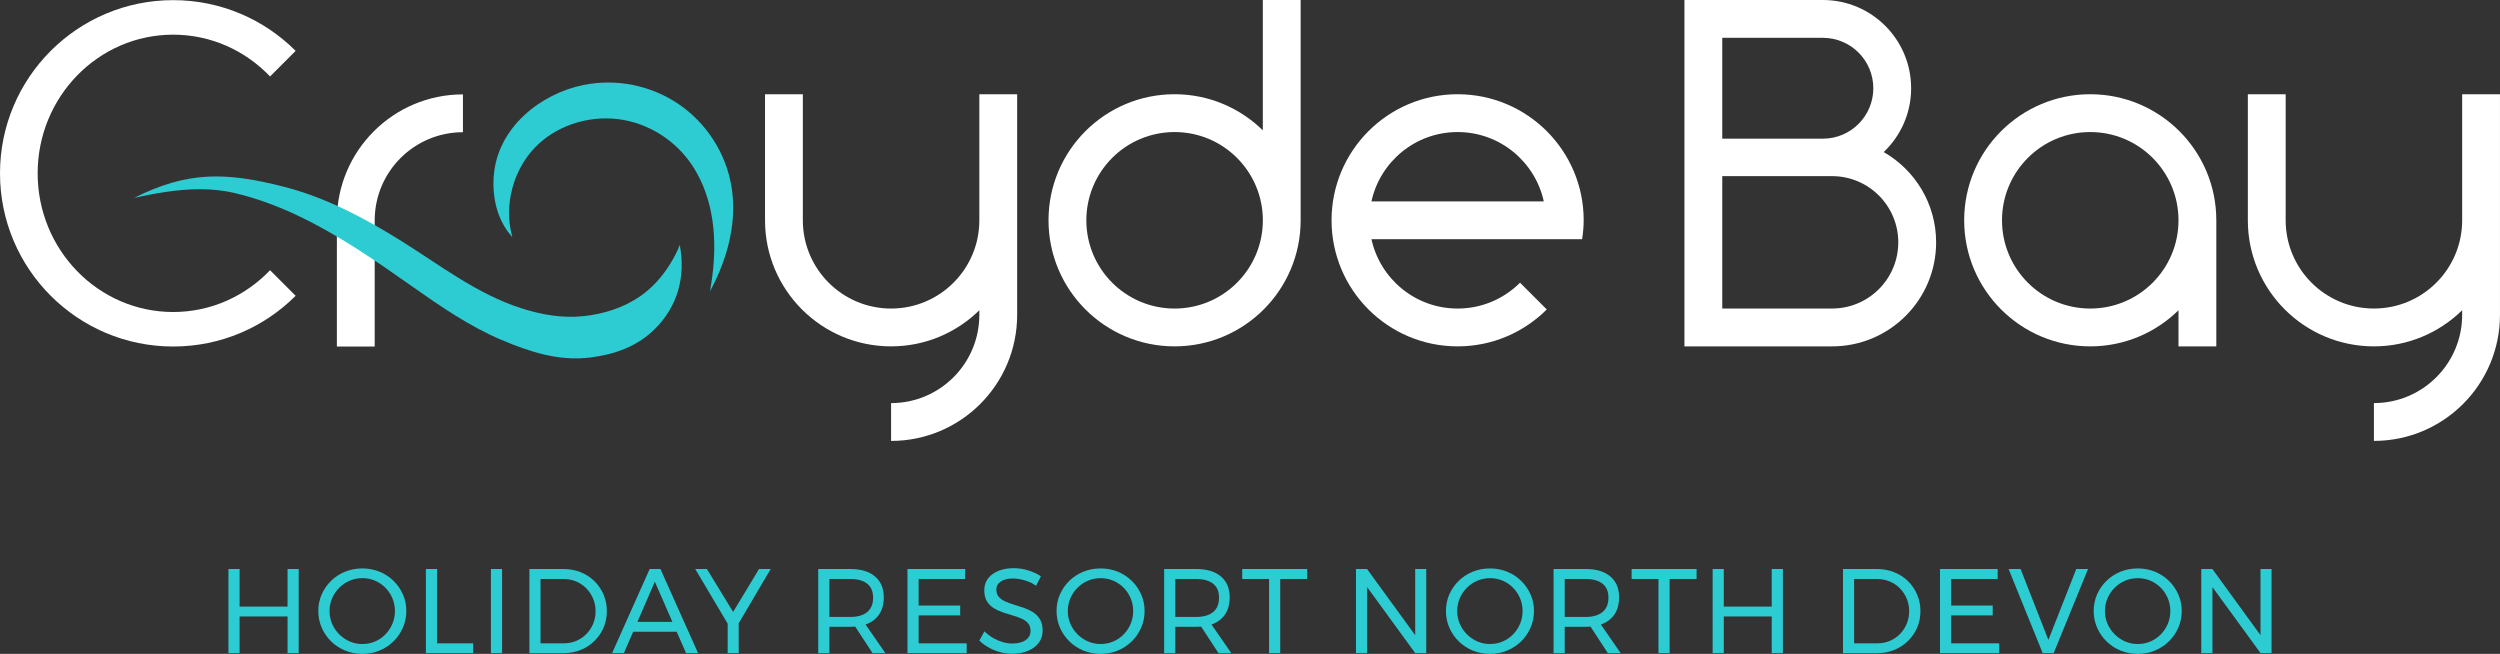 <?xml version="1.0" encoding="UTF-8"?> <svg xmlns="http://www.w3.org/2000/svg" id="Layer_1" viewBox="0 0 1395.48 364.99"><rect x="0" y="0" width="1395.48" height="364.99" fill="#333333" stroke="none"/><defs><style> .cls-1 { fill: #2dccd3; } .cls-2 { fill: #fff; } </style></defs><polygon class="cls-1" points="160.51 317.62 160.51 338.59 133.74 338.59 133.74 317.62 127.51 317.62 127.51 364.59 133.74 364.59 133.74 344.09 160.51 344.09 160.51 364.59 166.73 364.59 166.73 317.62 160.51 317.62"></polygon><path class="cls-1" d="M220.45,341.04c0,2.55-.47,4.96-1.41,7.17-.94,2.22-2.25,4.2-3.91,5.9-1.66,1.7-3.61,3.03-5.79,3.97-2.18.93-4.56,1.41-7.07,1.41s-4.83-.47-7.01-1.41c-2.19-.93-4.16-2.27-5.86-3.97-1.7-1.7-3.05-3.68-4.01-5.9-.96-2.21-1.44-4.62-1.44-7.17s.48-4.9,1.44-7.1c.96-2.21,2.29-4.19,3.97-5.87,1.68-1.68,3.64-3.01,5.83-3.94,2.19-.94,4.57-1.41,7.08-1.41s4.88.47,7.07,1.41c2.19.93,4.14,2.26,5.79,3.94,1.66,1.67,2.97,3.65,3.91,5.86.93,2.21,1.41,4.6,1.41,7.11M219.63,324.2c-2.22-2.18-4.85-3.9-7.81-5.1-2.96-1.2-6.17-1.81-9.55-1.81s-6.65.61-9.61,1.81c-2.96,1.2-5.59,2.91-7.81,5.07-2.23,2.16-4,4.71-5.27,7.58-1.27,2.87-1.91,6-1.91,9.3s.64,6.43,1.91,9.33c1.27,2.9,3.04,5.47,5.26,7.64,2.22,2.18,4.85,3.91,7.81,5.13,2.96,1.22,6.19,1.84,9.62,1.84s6.59-.62,9.55-1.84c2.96-1.22,5.59-2.95,7.81-5.13,2.22-2.17,3.99-4.75,5.27-7.64,1.27-2.9,1.91-6.04,1.91-9.33s-.64-6.41-1.91-9.27c-1.27-2.85-3.04-5.4-5.27-7.57"></path><polygon class="cls-1" points="237.73 317.62 237.73 364.59 264.14 364.59 264.14 359.09 243.96 359.09 243.96 317.62 237.73 317.62"></polygon><rect class="cls-1" x="274.02" y="317.62" width="6.23" height="46.97"></rect><path class="cls-1" d="M332.45,341.18c0,2.51-.46,4.87-1.37,7.04-.92,2.17-2.2,4.1-3.81,5.73-1.62,1.64-3.51,2.91-5.63,3.8-2.12.89-4.47,1.35-6.98,1.35h-12.93v-35.91h12.73c2.51,0,4.88.45,7.05,1.34,2.16.89,4.07,2.17,5.69,3.8,1.61,1.64,2.91,3.57,3.84,5.74.93,2.17,1.41,4.56,1.41,7.11M331.79,324.37c-2.17-2.12-4.75-3.79-7.68-4.97-2.94-1.18-6.16-1.78-9.58-1.78h-19.02v46.98h18.95c3.42,0,6.64-.59,9.58-1.77,2.94-1.18,5.54-2.86,7.72-5,2.18-2.14,3.91-4.64,5.13-7.45,1.23-2.81,1.84-5.93,1.84-9.26s-.62-6.41-1.84-9.26c-1.23-2.85-2.94-5.36-5.1-7.48"></path><path class="cls-1" d="M365.53,324.7l9.8,22.43h-19.53l9.73-22.43ZM362.65,317.62l-21,46.97h6.58l5.19-11.96h24.31l5.23,11.96h6.71l-21.01-46.97h-6.02Z"></path><polygon class="cls-1" points="423.69 317.62 409.23 341.56 394.59 317.62 388.08 317.62 406.19 348.14 406.19 364.59 412.35 364.59 412.35 347.9 430.19 317.62 423.69 317.62"></polygon><path class="cls-1" d="M487.36,333.62c0,3.56-1.07,6.18-3.28,8.01-2.2,1.82-5.35,2.74-9.38,2.74h-11.74v-21.18h11.74c4.03,0,7.19.89,9.39,2.65,2.2,1.76,3.27,4.3,3.27,7.77M488.42,345.58c3.25-2.86,4.9-6.94,4.9-12.09s-1.65-8.93-4.9-11.71c-3.23-2.76-7.84-4.16-13.72-4.16h-17.97v46.98h6.23v-14.72h11.74c.92,0,1.81-.04,2.67-.11l9.55,14.61.14.22h7.17l-11.08-16c2.04-.71,3.8-1.72,5.28-3.02"></path><polygon class="cls-1" points="506.55 317.62 506.55 364.59 539.59 364.59 539.59 359.09 512.78 359.09 512.78 343.5 535.98 343.5 535.98 337.99 512.78 337.99 512.78 323.19 538.74 323.19 538.74 317.62 506.55 317.62"></polygon><path class="cls-1" d="M576.7,341.78c-1.55-.99-3.29-1.83-5.16-2.48-1.79-.61-3.65-1.21-5.54-1.78-1.82-.54-3.5-1.16-5-1.85-1.46-.67-2.66-1.53-3.54-2.57-.86-.99-1.3-2.35-1.3-4.02,0-1.9.8-3.36,2.45-4.46,2.39-1.59,6.02-2.18,10.75-1.31,1.38.25,2.83.65,4.33,1.19,1.47.53,2.88,1.26,4.2,2.15l.46.3,2.68-5.28-.37-.24c-1.95-1.25-4.26-2.28-6.86-3.08-2.59-.8-5.28-1.2-8-1.2-3.21,0-6.08.51-8.53,1.52-2.48,1.01-4.43,2.45-5.79,4.26-1.37,1.83-2.07,4.03-2.07,6.54s.49,4.5,1.45,6.1c.96,1.59,2.25,2.9,3.84,3.88,1.54.95,3.29,1.76,5.19,2.41,1.89.65,3.76,1.23,5.58,1.75,1.8.51,3.47,1.12,4.99,1.81,1.46.67,2.64,1.55,3.51,2.62.85,1.05,1.27,2.43,1.27,4.1,0,2.17-.88,3.85-2.69,5.12-1.84,1.3-4.4,1.95-7.61,1.95-1.65,0-3.39-.26-5.16-.77-1.76-.51-3.51-1.25-5.19-2.19-1.66-.94-3.22-2.09-4.64-3.42l-.45-.42-2.85,5.15.27.26c1.47,1.38,3.18,2.62,5.09,3.68,1.9,1.06,3.97,1.91,6.16,2.51,2.17.6,4.42.91,6.7.91,3.34,0,6.32-.53,8.86-1.58,2.56-1.06,4.6-2.57,6.06-4.49,1.46-1.94,2.2-4.26,2.2-6.89,0-2.49-.49-4.57-1.45-6.2-.95-1.61-2.24-2.95-3.84-3.98"></path><path class="cls-1" d="M632.54,341.04c0,2.55-.47,4.96-1.41,7.17-.93,2.22-2.25,4.2-3.91,5.9-1.66,1.7-3.61,3.03-5.79,3.96-2.18.94-4.56,1.41-7.07,1.41s-4.83-.47-7.01-1.41c-2.19-.93-4.16-2.27-5.86-3.97-1.7-1.7-3.05-3.68-4.01-5.9-.96-2.21-1.44-4.62-1.44-7.16s.49-4.89,1.44-7.1c.96-2.21,2.29-4.19,3.97-5.86,1.68-1.68,3.64-3.01,5.83-3.94,2.19-.94,4.57-1.41,7.08-1.41s4.88.47,7.07,1.41c2.18.93,4.13,2.26,5.79,3.94,1.66,1.68,2.97,3.65,3.91,5.86.93,2.21,1.41,4.6,1.41,7.11M631.72,324.2c-2.23-2.18-4.86-3.89-7.81-5.1-2.96-1.2-6.18-1.81-9.55-1.81s-6.65.61-9.61,1.81c-2.96,1.2-5.59,2.91-7.81,5.07-2.23,2.16-4,4.71-5.27,7.58-1.27,2.88-1.91,6.01-1.91,9.3s.64,6.43,1.91,9.33c1.27,2.9,3.04,5.47,5.27,7.64,2.22,2.18,4.85,3.91,7.81,5.13,2.96,1.22,6.19,1.84,9.62,1.84s6.59-.62,9.55-1.84c2.95-1.23,5.58-2.95,7.81-5.13,2.23-2.18,4-4.75,5.26-7.64,1.27-2.9,1.91-6.03,1.91-9.33s-.64-6.42-1.91-9.27c-1.26-2.84-3.03-5.39-5.26-7.58"></path><path class="cls-1" d="M680.45,333.62c0,3.56-1.07,6.18-3.28,8-2.2,1.82-5.35,2.75-9.38,2.75h-11.74v-21.18h11.74c4.03,0,7.19.89,9.39,2.65,2.2,1.76,3.27,4.3,3.27,7.77M681.52,345.58c3.25-2.86,4.89-6.93,4.89-12.09s-1.65-8.93-4.9-11.71c-3.23-2.76-7.85-4.16-13.72-4.16h-17.97v46.98h6.23v-14.72h11.74c.92,0,1.81-.04,2.67-.11l9.55,14.61.14.22h7.17l-11.08-16c2.04-.71,3.81-1.72,5.28-3.02"></path><polygon class="cls-1" points="693.4 317.62 693.4 323.19 708.39 323.19 708.39 364.59 714.61 364.59 714.61 323.19 729.67 323.19 729.67 317.62 693.4 317.62"></polygon><polygon class="cls-1" points="789.95 317.62 789.95 354.55 763.08 317.62 756.89 317.62 756.89 364.59 763.12 364.59 763.12 327.72 789.85 364.39 790 364.59 796.12 364.59 796.12 317.62 789.95 317.62"></polygon><path class="cls-1" d="M849.9,341.04c0,2.55-.47,4.96-1.41,7.17-.93,2.22-2.25,4.2-3.91,5.9-1.66,1.7-3.61,3.03-5.79,3.96-2.18.94-4.56,1.41-7.07,1.41s-4.83-.47-7.01-1.41c-2.19-.93-4.16-2.27-5.86-3.97-1.7-1.7-3.05-3.68-4.01-5.9-.96-2.21-1.44-4.62-1.44-7.16s.49-4.89,1.44-7.1c.96-2.21,2.29-4.19,3.97-5.86,1.68-1.68,3.64-3.01,5.83-3.94,2.19-.94,4.57-1.41,7.08-1.41s4.88.47,7.07,1.41c2.18.93,4.13,2.26,5.79,3.94,1.66,1.68,2.97,3.65,3.91,5.86.93,2.21,1.41,4.6,1.41,7.11M849.07,324.2c-2.23-2.18-4.86-3.89-7.81-5.1-2.96-1.2-6.18-1.81-9.55-1.81s-6.65.61-9.61,1.81c-2.96,1.2-5.59,2.91-7.81,5.07-2.23,2.16-4,4.71-5.27,7.58-1.27,2.88-1.91,6.01-1.91,9.3s.64,6.43,1.91,9.33c1.27,2.9,3.04,5.47,5.27,7.64,2.22,2.18,4.85,3.91,7.81,5.13,2.96,1.22,6.19,1.84,9.62,1.84s6.59-.62,9.55-1.84c2.95-1.23,5.58-2.95,7.81-5.13,2.23-2.18,4-4.75,5.26-7.64,1.27-2.9,1.91-6.03,1.91-9.33s-.64-6.42-1.91-9.27c-1.26-2.84-3.03-5.39-5.26-7.58"></path><path class="cls-1" d="M897.81,333.62c0,3.56-1.07,6.18-3.28,8-2.2,1.82-5.35,2.75-9.38,2.75h-11.74v-21.18h11.74c4.03,0,7.19.89,9.39,2.65,2.2,1.76,3.27,4.3,3.27,7.77M898.88,345.58c3.25-2.86,4.89-6.93,4.89-12.09s-1.65-8.93-4.9-11.71c-3.23-2.76-7.85-4.16-13.72-4.16h-17.97v46.98h6.23v-14.72h11.74c.92,0,1.81-.04,2.66-.11l9.55,14.61.14.22h7.17l-11.08-16c2.04-.71,3.81-1.72,5.28-3.02"></path><polygon class="cls-1" points="910.76 317.62 910.76 323.19 925.75 323.19 925.75 364.59 931.97 364.59 931.97 323.19 947.02 323.19 947.02 317.62 910.76 317.62"></polygon><polygon class="cls-1" points="988.97 317.62 988.97 338.59 962.21 338.59 962.21 317.62 955.98 317.62 955.98 364.59 962.21 364.59 962.21 344.09 988.97 344.09 988.97 364.59 995.2 364.59 995.2 317.62 988.97 317.62"></polygon><path class="cls-1" d="M1065.68,341.18c0,2.51-.46,4.88-1.38,7.04-.91,2.17-2.19,4.1-3.81,5.73-1.62,1.64-3.51,2.92-5.62,3.8-2.12.89-4.47,1.35-6.98,1.35h-12.93v-35.91h12.73c2.51,0,4.88.45,7.05,1.34,2.16.89,4.07,2.16,5.69,3.8,1.61,1.64,2.91,3.57,3.85,5.74.93,2.17,1.41,4.56,1.41,7.11M1065.02,324.37c-2.17-2.12-4.75-3.79-7.68-4.97-2.94-1.18-6.16-1.78-9.58-1.78h-19.02v46.98h18.95c3.41,0,6.64-.59,9.58-1.77,2.94-1.18,5.53-2.86,7.72-5,2.18-2.13,3.91-4.64,5.13-7.45,1.23-2.81,1.85-5.93,1.85-9.26s-.62-6.4-1.85-9.26c-1.22-2.85-2.94-5.36-5.1-7.48"></path><polygon class="cls-1" points="1082.9 317.62 1082.9 364.59 1115.94 364.59 1115.94 359.09 1089.12 359.09 1089.12 343.5 1112.32 343.5 1112.32 337.99 1089.12 337.99 1089.12 323.19 1115.09 323.19 1115.09 317.62 1082.9 317.62"></polygon><polygon class="cls-1" points="1158.96 317.62 1143.39 357.2 1128 317.93 1127.88 317.62 1121.18 317.62 1140.23 364.59 1146.34 364.59 1165.53 317.62 1158.96 317.62"></polygon><path class="cls-1" d="M1211.46,341.04c0,2.55-.47,4.96-1.41,7.17-.93,2.22-2.25,4.2-3.91,5.9-1.66,1.7-3.61,3.03-5.79,3.96-2.18.94-4.56,1.41-7.07,1.41s-4.83-.47-7.01-1.41c-2.19-.93-4.16-2.27-5.86-3.97-1.7-1.7-3.05-3.68-4.01-5.9-.96-2.21-1.44-4.62-1.44-7.16s.49-4.89,1.44-7.1c.96-2.21,2.29-4.19,3.97-5.86,1.68-1.68,3.64-3.01,5.83-3.94,2.19-.94,4.57-1.41,7.08-1.41s4.89.47,7.07,1.41c2.18.93,4.13,2.26,5.79,3.94,1.66,1.68,2.97,3.65,3.91,5.86.94,2.21,1.41,4.6,1.41,7.11M1210.64,324.2c-2.23-2.18-4.86-3.89-7.81-5.1-2.96-1.2-6.18-1.81-9.55-1.81s-6.65.61-9.61,1.81c-2.96,1.2-5.59,2.91-7.81,5.07-2.23,2.16-4,4.71-5.27,7.58-1.27,2.88-1.91,6.01-1.91,9.3s.64,6.43,1.91,9.33c1.27,2.9,3.04,5.47,5.27,7.64,2.22,2.18,4.85,3.91,7.81,5.13,2.96,1.22,6.19,1.84,9.62,1.84s6.59-.62,9.55-1.84c2.95-1.23,5.58-2.95,7.81-5.13,2.23-2.18,4-4.75,5.26-7.64,1.27-2.9,1.92-6.03,1.92-9.33s-.64-6.42-1.92-9.27c-1.26-2.84-3.03-5.39-5.26-7.58"></path><polygon class="cls-1" points="1261.8 317.62 1261.8 354.55 1234.93 317.62 1228.74 317.62 1228.74 364.59 1234.97 364.59 1234.97 327.72 1261.7 364.39 1261.84 364.59 1267.96 364.59 1267.96 317.62 1261.8 317.62"></polygon><path class="cls-2" d="M1166.76,172.23c-27.21,0-49.26-22.06-49.26-49.26s22.05-49.26,49.26-49.26,49.26,22.05,49.26,49.26-22.05,49.26-49.26,49.26M1166.76,52.6c-38.86,0-70.37,31.51-70.37,70.37s31.51,70.37,70.37,70.37c19.19,0,36.56-7.7,49.26-20.16v20.16h21.11v-70.37c0-38.86-31.51-70.37-70.37-70.37"></path><path class="cls-2" d="M765.53,112.41c4.84-22.13,24.52-38.7,48.1-38.7s43.26,16.58,48.1,38.7h-96.19ZM813.63,52.6c-38.86,0-70.37,31.51-70.37,70.37s31.51,70.37,70.37,70.37c19.43,0,37.02-7.88,49.76-20.61l-14.93-14.93c-8.91,8.91-21.23,14.43-34.83,14.43-23.58,0-43.26-16.58-48.1-38.71h117.59c.52-3.45.88-6.96.88-10.55,0-38.86-31.5-70.37-70.37-70.37"></path><path class="cls-2" d="M188.04,123.06v70.37h21.11v-70.37c0-27.2,22.05-49.26,49.26-49.26v-21.11c-38.86,0-70.37,31.5-70.37,70.37"></path><path class="cls-2" d="M1374.36,52.6v70.37c0,27.2-22.05,49.25-49.26,49.25s-49.26-22.05-49.26-49.26V52.6h-21.11v70.37c0,38.86,31.5,70.37,70.37,70.37,19.19,0,36.56-7.7,49.26-20.16v2.56c0,27.21-22.05,49.26-49.26,49.26v21.11c38.86,0,70.37-31.51,70.37-70.37V52.6h-21.11Z"></path><path class="cls-2" d="M655.65,172.23c-27.21,0-49.26-22.05-49.26-49.26s22.05-49.26,49.26-49.26,49.26,22.05,49.26,49.26-22.05,49.26-49.26,49.26M704.9,72.76c-12.7-12.45-30.07-20.16-49.26-20.16-38.86,0-70.37,31.51-70.37,70.37s31.51,70.37,70.37,70.37,70.37-31.51,70.37-70.37V0h-21.11v72.76Z"></path><path class="cls-2" d="M546.66,72.76v50.22c0,27.2-22.05,49.25-49.26,49.25s-49.26-22.05-49.26-49.26V52.6h-21.11v70.37c0,38.86,31.51,70.37,70.37,70.37,19.19,0,36.56-7.7,49.26-20.15v2.56c0,27.21-22.05,49.26-49.26,49.26v21.11c38.86,0,70.37-31.51,70.37-70.37V52.6h-21.11v20.16Z"></path><path class="cls-2" d="M1022.66,172.21h-61.31v-73.89h61.31c20.4,0,36.94,16.54,36.94,36.95s-16.54,36.94-36.94,36.94M961.35,21.11h56.17c15.55,0,28.15,12.6,28.15,28.15s-12.6,28.15-28.15,28.15h-56.17V21.11ZM1051.47,84.89c9.41-8.97,15.31-21.6,15.31-35.63C1066.78,22.05,1044.72,0,1017.52,0h-77.28v193.34h82.42c32.07,0,58.07-26,58.07-58.07,0-21.58-11.8-40.37-29.26-50.38"></path><path class="cls-2" d="M96.67,19.35c21.2,0,40.34,8.95,54.08,23.33l14.28-14.28C147.53,10.91,123.36.08,96.67.08,43.28.08,0,43.37,0,96.75s43.28,96.67,96.67,96.67c26.69,0,50.86-10.82,68.36-28.31l-14.28-14.28c-13.74,14.38-32.87,23.33-54.08,23.33-41.78,0-75.65-34.66-75.65-77.41S54.89,19.35,96.67,19.35"></path><path class="cls-1" d="M374.14,147.24c-4.34,7.03-9.99,13.38-16.59,17.99-9.29,6.49-20.54,10.04-31.74,11.23-11.92,1.26-23.41-.75-34.77-4.38-24.62-7.86-45.35-24.02-67.01-37.55-20.44-12.77-42.01-24.24-65.4-30.25-32.31-8.3-53.99-8.86-83.73,6.18,5.73-1.28,11.49-2.43,17.29-3.28,13.11-1.94,26.1-2.45,39.04.62,12.2,2.9,24,7.32,35.33,12.71,22.58,10.73,43.23,25.1,63.67,39.48,15.87,11.17,31.85,22.19,49.76,29.77,15.76,6.67,31.92,11.97,49.36,9.81,13.31-1.65,25.79-5.86,35.71-15.47,13.08-12.66,17.8-29.36,14.39-47.36-1.2,3.24-3.24,7.12-5.33,10.5"></path><path class="cls-1" d="M408.17,103.38c-3.26-18.31-13.98-34.82-29.4-45.29-15.43-10.47-34.77-14.36-53.06-10.66-23.76,4.79-48.21,23.72-50.12,51.06-.84,12.08,2.04,23.76,9.2,32.48l1.19,1.45-.44-1.82c-4.05-16.63.97-35.45,12.78-47.96,11.44-12.11,29.36-18.3,46.83-16.12,16.98,2.11,32.66,12.16,41.94,26.88,10.89,17.28,14.14,39.67,9.68,66.55l-.44,2.65,1.24-2.39c6.19-11.91,10.1-24.45,11.29-36.26.71-7.08.48-14-.69-20.57"></path></svg> 